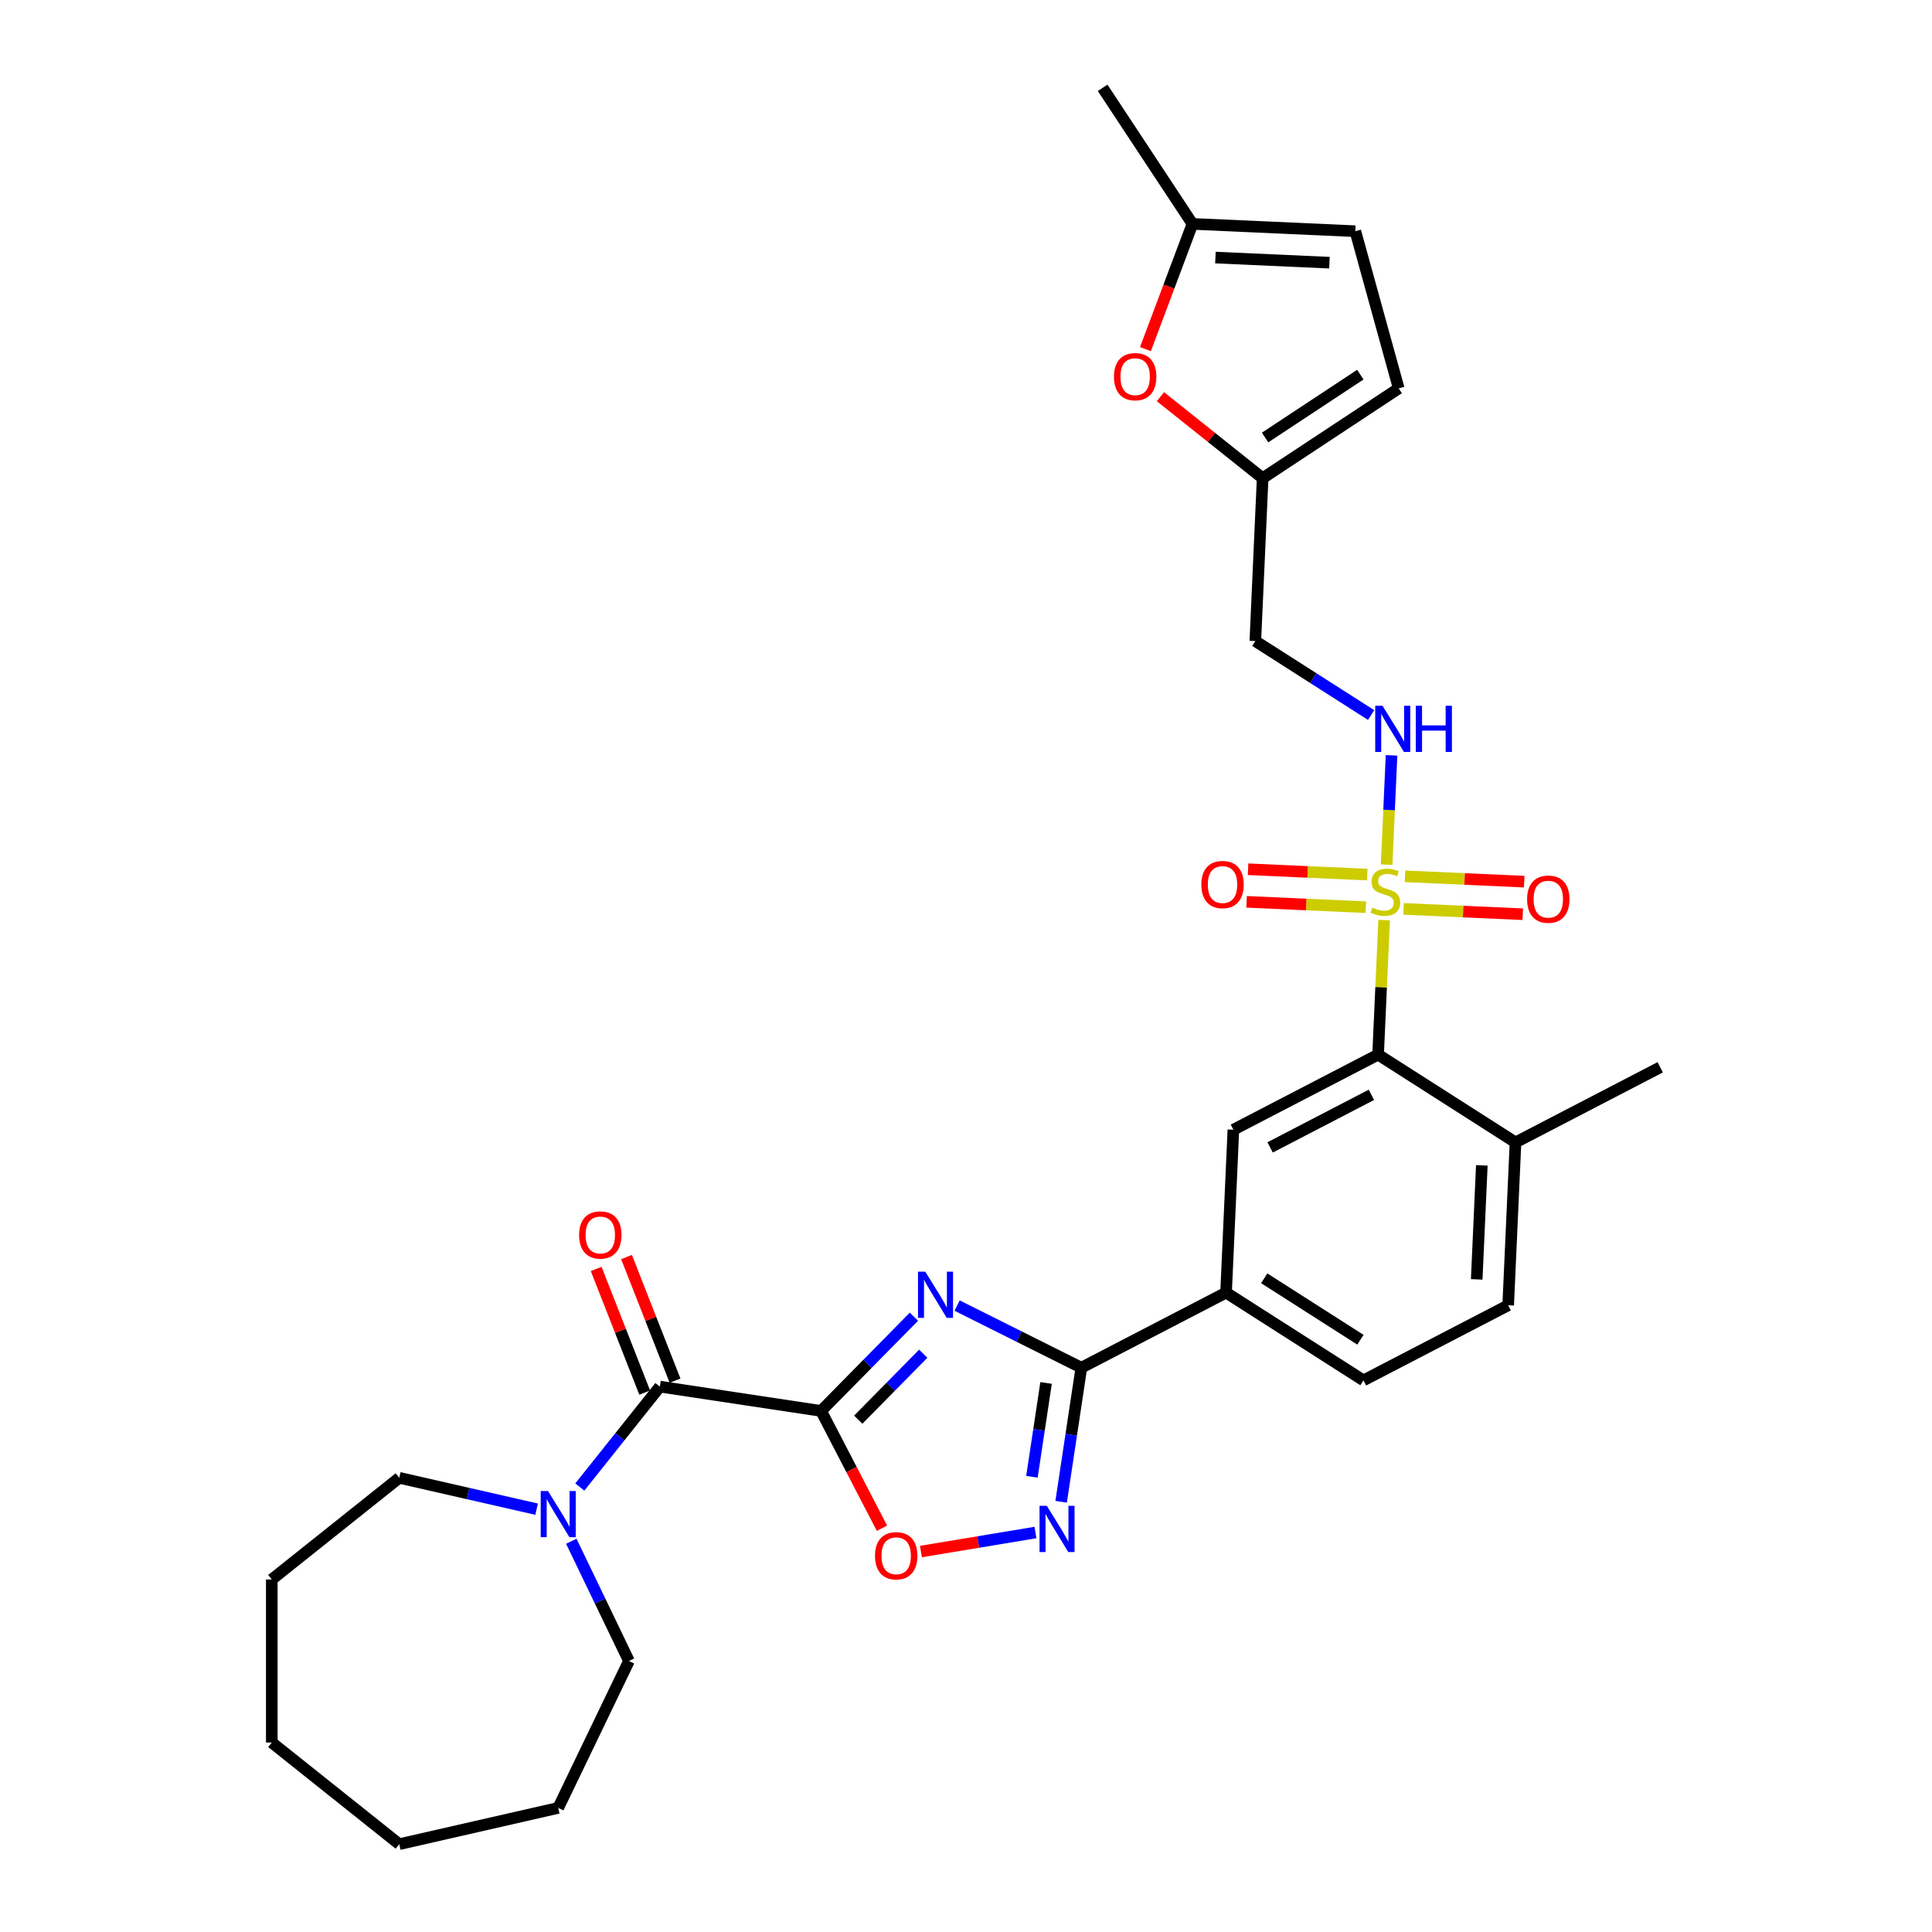 <?xml version='1.0' encoding='iso-8859-1'?>
<svg version='1.1' baseProfile='full'
              xmlns='http://www.w3.org/2000/svg'
                      xmlns:rdkit='http://www.rdkit.org/xml'
                      xmlns:xlink='http://www.w3.org/1999/xlink'
                  xml:space='preserve'
width='1000px' height='1000px' viewBox='0 0 1000 1000'>
<!-- END OF HEADER -->
<rect style='opacity:1.0;fill:#FFFFFF;stroke:none' width='1000' height='1000' x='0' y='0'> </rect>
<path class='bond-0' d='M 424.999,730.294 L 449.025,705.906' style='fill:none;fill-rule:evenodd;stroke:#000000;stroke-width:6px;stroke-linecap:butt;stroke-linejoin:miter;stroke-opacity:1' />
<path class='bond-0' d='M 449.025,705.906 L 473.052,681.517' style='fill:none;fill-rule:evenodd;stroke:#0000FF;stroke-width:6px;stroke-linecap:butt;stroke-linejoin:miter;stroke-opacity:1' />
<path class='bond-0' d='M 444.231,734.823 L 461.049,717.751' style='fill:none;fill-rule:evenodd;stroke:#000000;stroke-width:6px;stroke-linecap:butt;stroke-linejoin:miter;stroke-opacity:1' />
<path class='bond-0' d='M 461.049,717.751 L 477.868,700.679' style='fill:none;fill-rule:evenodd;stroke:#0000FF;stroke-width:6px;stroke-linecap:butt;stroke-linejoin:miter;stroke-opacity:1' />
<path class='bond-3' d='M 424.999,730.294 L 341.549,717.716' style='fill:none;fill-rule:evenodd;stroke:#000000;stroke-width:6px;stroke-linecap:butt;stroke-linejoin:miter;stroke-opacity:1' />
<path class='bond-5' d='M 424.999,730.294 L 440.753,760.65' style='fill:none;fill-rule:evenodd;stroke:#000000;stroke-width:6px;stroke-linecap:butt;stroke-linejoin:miter;stroke-opacity:1' />
<path class='bond-5' d='M 440.753,760.65 L 456.507,791.005' style='fill:none;fill-rule:evenodd;stroke:#FF0000;stroke-width:6px;stroke-linecap:butt;stroke-linejoin:miter;stroke-opacity:1' />
<path class='bond-2' d='M 495.399,675.764 L 527.551,691.845' style='fill:none;fill-rule:evenodd;stroke:#0000FF;stroke-width:6px;stroke-linecap:butt;stroke-linejoin:miter;stroke-opacity:1' />
<path class='bond-2' d='M 527.551,691.845 L 559.704,707.925' style='fill:none;fill-rule:evenodd;stroke:#000000;stroke-width:6px;stroke-linecap:butt;stroke-linejoin:miter;stroke-opacity:1' />
<path class='bond-1' d='M 716.428,476.229 L 714.864,511.049' style='fill:none;fill-rule:evenodd;stroke:#CCCC00;stroke-width:6px;stroke-linecap:butt;stroke-linejoin:miter;stroke-opacity:1' />
<path class='bond-1' d='M 714.864,511.049 L 713.301,545.869' style='fill:none;fill-rule:evenodd;stroke:#000000;stroke-width:6px;stroke-linecap:butt;stroke-linejoin:miter;stroke-opacity:1' />
<path class='bond-9' d='M 717.717,447.536 L 718.987,419.249' style='fill:none;fill-rule:evenodd;stroke:#CCCC00;stroke-width:6px;stroke-linecap:butt;stroke-linejoin:miter;stroke-opacity:1' />
<path class='bond-9' d='M 718.987,419.249 L 720.257,390.963' style='fill:none;fill-rule:evenodd;stroke:#0000FF;stroke-width:6px;stroke-linecap:butt;stroke-linejoin:miter;stroke-opacity:1' />
<path class='bond-14' d='M 726.481,470.431 L 757.33,471.817' style='fill:none;fill-rule:evenodd;stroke:#CCCC00;stroke-width:6px;stroke-linecap:butt;stroke-linejoin:miter;stroke-opacity:1' />
<path class='bond-14' d='M 757.33,471.817 L 788.179,473.202' style='fill:none;fill-rule:evenodd;stroke:#FF0000;stroke-width:6px;stroke-linecap:butt;stroke-linejoin:miter;stroke-opacity:1' />
<path class='bond-14' d='M 727.238,453.57 L 758.087,454.955' style='fill:none;fill-rule:evenodd;stroke:#CCCC00;stroke-width:6px;stroke-linecap:butt;stroke-linejoin:miter;stroke-opacity:1' />
<path class='bond-14' d='M 758.087,454.955 L 788.936,456.341' style='fill:none;fill-rule:evenodd;stroke:#FF0000;stroke-width:6px;stroke-linecap:butt;stroke-linejoin:miter;stroke-opacity:1' />
<path class='bond-15' d='M 707.693,452.692 L 676.844,451.307' style='fill:none;fill-rule:evenodd;stroke:#CCCC00;stroke-width:6px;stroke-linecap:butt;stroke-linejoin:miter;stroke-opacity:1' />
<path class='bond-15' d='M 676.844,451.307 L 645.995,449.921' style='fill:none;fill-rule:evenodd;stroke:#FF0000;stroke-width:6px;stroke-linecap:butt;stroke-linejoin:miter;stroke-opacity:1' />
<path class='bond-15' d='M 706.936,469.553 L 676.086,468.168' style='fill:none;fill-rule:evenodd;stroke:#CCCC00;stroke-width:6px;stroke-linecap:butt;stroke-linejoin:miter;stroke-opacity:1' />
<path class='bond-15' d='M 676.086,468.168 L 645.237,466.783' style='fill:none;fill-rule:evenodd;stroke:#FF0000;stroke-width:6px;stroke-linecap:butt;stroke-linejoin:miter;stroke-opacity:1' />
<path class='bond-10' d='M 559.704,707.925 L 634.609,669.051' style='fill:none;fill-rule:evenodd;stroke:#000000;stroke-width:6px;stroke-linecap:butt;stroke-linejoin:miter;stroke-opacity:1' />
<path class='bond-31' d='M 559.704,707.925 L 554.474,742.62' style='fill:none;fill-rule:evenodd;stroke:#000000;stroke-width:6px;stroke-linecap:butt;stroke-linejoin:miter;stroke-opacity:1' />
<path class='bond-31' d='M 554.474,742.62 L 549.245,777.315' style='fill:none;fill-rule:evenodd;stroke:#0000FF;stroke-width:6px;stroke-linecap:butt;stroke-linejoin:miter;stroke-opacity:1' />
<path class='bond-31' d='M 541.445,715.818 L 537.784,740.105' style='fill:none;fill-rule:evenodd;stroke:#000000;stroke-width:6px;stroke-linecap:butt;stroke-linejoin:miter;stroke-opacity:1' />
<path class='bond-31' d='M 537.784,740.105 L 534.124,764.391' style='fill:none;fill-rule:evenodd;stroke:#0000FF;stroke-width:6px;stroke-linecap:butt;stroke-linejoin:miter;stroke-opacity:1' />
<path class='bond-7' d='M 341.549,717.716 L 320.827,743.701' style='fill:none;fill-rule:evenodd;stroke:#000000;stroke-width:6px;stroke-linecap:butt;stroke-linejoin:miter;stroke-opacity:1' />
<path class='bond-7' d='M 320.827,743.701 L 300.105,769.686' style='fill:none;fill-rule:evenodd;stroke:#0000FF;stroke-width:6px;stroke-linecap:butt;stroke-linejoin:miter;stroke-opacity:1' />
<path class='bond-20' d='M 349.405,714.633 L 336.848,682.637' style='fill:none;fill-rule:evenodd;stroke:#000000;stroke-width:6px;stroke-linecap:butt;stroke-linejoin:miter;stroke-opacity:1' />
<path class='bond-20' d='M 336.848,682.637 L 324.29,650.641' style='fill:none;fill-rule:evenodd;stroke:#FF0000;stroke-width:6px;stroke-linecap:butt;stroke-linejoin:miter;stroke-opacity:1' />
<path class='bond-20' d='M 333.694,720.8 L 321.136,688.803' style='fill:none;fill-rule:evenodd;stroke:#000000;stroke-width:6px;stroke-linecap:butt;stroke-linejoin:miter;stroke-opacity:1' />
<path class='bond-20' d='M 321.136,688.803 L 308.578,656.807' style='fill:none;fill-rule:evenodd;stroke:#FF0000;stroke-width:6px;stroke-linecap:butt;stroke-linejoin:miter;stroke-opacity:1' />
<path class='bond-4' d='M 535.952,793.23 L 506.312,798.152' style='fill:none;fill-rule:evenodd;stroke:#0000FF;stroke-width:6px;stroke-linecap:butt;stroke-linejoin:miter;stroke-opacity:1' />
<path class='bond-4' d='M 506.312,798.152 L 476.671,803.075' style='fill:none;fill-rule:evenodd;stroke:#FF0000;stroke-width:6px;stroke-linecap:butt;stroke-linejoin:miter;stroke-opacity:1' />
<path class='bond-6' d='M 713.301,545.869 L 638.395,584.743' style='fill:none;fill-rule:evenodd;stroke:#000000;stroke-width:6px;stroke-linecap:butt;stroke-linejoin:miter;stroke-opacity:1' />
<path class='bond-6' d='M 709.84,566.681 L 657.406,593.893' style='fill:none;fill-rule:evenodd;stroke:#000000;stroke-width:6px;stroke-linecap:butt;stroke-linejoin:miter;stroke-opacity:1' />
<path class='bond-33' d='M 713.301,545.869 L 784.42,591.301' style='fill:none;fill-rule:evenodd;stroke:#000000;stroke-width:6px;stroke-linecap:butt;stroke-linejoin:miter;stroke-opacity:1' />
<path class='bond-23' d='M 295.703,797.757 L 310.625,828.744' style='fill:none;fill-rule:evenodd;stroke:#0000FF;stroke-width:6px;stroke-linecap:butt;stroke-linejoin:miter;stroke-opacity:1' />
<path class='bond-23' d='M 310.625,828.744 L 325.548,859.732' style='fill:none;fill-rule:evenodd;stroke:#000000;stroke-width:6px;stroke-linecap:butt;stroke-linejoin:miter;stroke-opacity:1' />
<path class='bond-24' d='M 277.758,781.147 L 242.207,773.032' style='fill:none;fill-rule:evenodd;stroke:#0000FF;stroke-width:6px;stroke-linecap:butt;stroke-linejoin:miter;stroke-opacity:1' />
<path class='bond-24' d='M 242.207,773.032 L 206.655,764.918' style='fill:none;fill-rule:evenodd;stroke:#000000;stroke-width:6px;stroke-linecap:butt;stroke-linejoin:miter;stroke-opacity:1' />
<path class='bond-8' d='M 638.395,584.743 L 634.609,669.051' style='fill:none;fill-rule:evenodd;stroke:#000000;stroke-width:6px;stroke-linecap:butt;stroke-linejoin:miter;stroke-opacity:1' />
<path class='bond-18' d='M 709.7,370.116 L 679.727,350.969' style='fill:none;fill-rule:evenodd;stroke:#0000FF;stroke-width:6px;stroke-linecap:butt;stroke-linejoin:miter;stroke-opacity:1' />
<path class='bond-18' d='M 679.727,350.969 L 649.754,331.822' style='fill:none;fill-rule:evenodd;stroke:#000000;stroke-width:6px;stroke-linecap:butt;stroke-linejoin:miter;stroke-opacity:1' />
<path class='bond-21' d='M 634.609,669.051 L 705.728,714.483' style='fill:none;fill-rule:evenodd;stroke:#000000;stroke-width:6px;stroke-linecap:butt;stroke-linejoin:miter;stroke-opacity:1' />
<path class='bond-21' d='M 654.363,661.642 L 704.147,693.445' style='fill:none;fill-rule:evenodd;stroke:#000000;stroke-width:6px;stroke-linecap:butt;stroke-linejoin:miter;stroke-opacity:1' />
<path class='bond-11' d='M 600.641,205.328 L 627.09,226.422' style='fill:none;fill-rule:evenodd;stroke:#FF0000;stroke-width:6px;stroke-linecap:butt;stroke-linejoin:miter;stroke-opacity:1' />
<path class='bond-11' d='M 627.09,226.422 L 653.54,247.515' style='fill:none;fill-rule:evenodd;stroke:#000000;stroke-width:6px;stroke-linecap:butt;stroke-linejoin:miter;stroke-opacity:1' />
<path class='bond-13' d='M 592.887,180.702 L 605.05,148.294' style='fill:none;fill-rule:evenodd;stroke:#FF0000;stroke-width:6px;stroke-linecap:butt;stroke-linejoin:miter;stroke-opacity:1' />
<path class='bond-13' d='M 605.05,148.294 L 617.213,115.886' style='fill:none;fill-rule:evenodd;stroke:#000000;stroke-width:6px;stroke-linecap:butt;stroke-linejoin:miter;stroke-opacity:1' />
<path class='bond-12' d='M 653.54,247.515 L 649.754,331.822' style='fill:none;fill-rule:evenodd;stroke:#000000;stroke-width:6px;stroke-linecap:butt;stroke-linejoin:miter;stroke-opacity:1' />
<path class='bond-16' d='M 653.54,247.515 L 723.972,201.023' style='fill:none;fill-rule:evenodd;stroke:#000000;stroke-width:6px;stroke-linecap:butt;stroke-linejoin:miter;stroke-opacity:1' />
<path class='bond-16' d='M 654.807,226.455 L 704.109,193.911' style='fill:none;fill-rule:evenodd;stroke:#000000;stroke-width:6px;stroke-linecap:butt;stroke-linejoin:miter;stroke-opacity:1' />
<path class='bond-25' d='M 617.213,115.886 L 570.722,45.455' style='fill:none;fill-rule:evenodd;stroke:#000000;stroke-width:6px;stroke-linecap:butt;stroke-linejoin:miter;stroke-opacity:1' />
<path class='bond-34' d='M 617.213,115.886 L 701.52,119.672' style='fill:none;fill-rule:evenodd;stroke:#000000;stroke-width:6px;stroke-linecap:butt;stroke-linejoin:miter;stroke-opacity:1' />
<path class='bond-34' d='M 629.102,133.315 L 688.117,135.966' style='fill:none;fill-rule:evenodd;stroke:#000000;stroke-width:6px;stroke-linecap:butt;stroke-linejoin:miter;stroke-opacity:1' />
<path class='bond-17' d='M 723.972,201.023 L 701.52,119.672' style='fill:none;fill-rule:evenodd;stroke:#000000;stroke-width:6px;stroke-linecap:butt;stroke-linejoin:miter;stroke-opacity:1' />
<path class='bond-19' d='M 784.42,591.301 L 780.633,675.609' style='fill:none;fill-rule:evenodd;stroke:#000000;stroke-width:6px;stroke-linecap:butt;stroke-linejoin:miter;stroke-opacity:1' />
<path class='bond-19' d='M 766.99,603.19 L 764.34,662.205' style='fill:none;fill-rule:evenodd;stroke:#000000;stroke-width:6px;stroke-linecap:butt;stroke-linejoin:miter;stroke-opacity:1' />
<path class='bond-26' d='M 784.42,591.301 L 859.325,552.427' style='fill:none;fill-rule:evenodd;stroke:#000000;stroke-width:6px;stroke-linecap:butt;stroke-linejoin:miter;stroke-opacity:1' />
<path class='bond-22' d='M 705.728,714.483 L 780.633,675.609' style='fill:none;fill-rule:evenodd;stroke:#000000;stroke-width:6px;stroke-linecap:butt;stroke-linejoin:miter;stroke-opacity:1' />
<path class='bond-27' d='M 325.548,859.732 L 288.932,935.766' style='fill:none;fill-rule:evenodd;stroke:#000000;stroke-width:6px;stroke-linecap:butt;stroke-linejoin:miter;stroke-opacity:1' />
<path class='bond-28' d='M 206.655,764.918 L 140.675,817.536' style='fill:none;fill-rule:evenodd;stroke:#000000;stroke-width:6px;stroke-linecap:butt;stroke-linejoin:miter;stroke-opacity:1' />
<path class='bond-30' d='M 288.932,935.766 L 206.655,954.545' style='fill:none;fill-rule:evenodd;stroke:#000000;stroke-width:6px;stroke-linecap:butt;stroke-linejoin:miter;stroke-opacity:1' />
<path class='bond-29' d='M 140.675,817.536 L 140.675,901.928' style='fill:none;fill-rule:evenodd;stroke:#000000;stroke-width:6px;stroke-linecap:butt;stroke-linejoin:miter;stroke-opacity:1' />
<path class='bond-32' d='M 140.675,901.928 L 206.655,954.545' style='fill:none;fill-rule:evenodd;stroke:#000000;stroke-width:6px;stroke-linecap:butt;stroke-linejoin:miter;stroke-opacity:1' />
<path  class='atom-1' d='M 478.942 658.226
L 486.774 670.884
Q 487.55 672.133, 488.799 674.395
Q 490.048 676.657, 490.116 676.792
L 490.116 658.226
L 493.289 658.226
L 493.289 682.125
L 490.015 682.125
L 481.609 668.285
Q 480.63 666.665, 479.584 664.808
Q 478.571 662.952, 478.267 662.378
L 478.267 682.125
L 475.162 682.125
L 475.162 658.226
L 478.942 658.226
' fill='#0000FF'/>
<path  class='atom-2' d='M 710.335 469.765
Q 710.606 469.866, 711.72 470.338
Q 712.833 470.811, 714.049 471.115
Q 715.298 471.385, 716.513 471.385
Q 718.775 471.385, 720.091 470.305
Q 721.408 469.191, 721.408 467.266
Q 721.408 465.95, 720.733 465.14
Q 720.091 464.33, 719.079 463.891
Q 718.066 463.452, 716.378 462.946
Q 714.251 462.304, 712.969 461.697
Q 711.72 461.089, 710.808 459.806
Q 709.93 458.523, 709.93 456.363
Q 709.93 453.359, 711.956 451.502
Q 714.015 449.645, 718.066 449.645
Q 720.834 449.645, 723.973 450.962
L 723.197 453.561
Q 720.328 452.38, 718.167 452.38
Q 715.838 452.38, 714.555 453.359
Q 713.272 454.304, 713.306 455.958
Q 713.306 457.241, 713.947 458.017
Q 714.623 458.794, 715.568 459.232
Q 716.547 459.671, 718.167 460.178
Q 720.328 460.853, 721.61 461.528
Q 722.893 462.203, 723.804 463.587
Q 724.75 464.937, 724.75 467.266
Q 724.75 470.575, 722.522 472.364
Q 720.328 474.119, 716.648 474.119
Q 714.521 474.119, 712.901 473.647
Q 711.314 473.208, 709.424 472.431
L 710.335 469.765
' fill='#CCCC00'/>
<path  class='atom-5' d='M 541.843 779.425
L 549.674 792.084
Q 550.451 793.333, 551.7 795.594
Q 552.949 797.856, 553.016 797.991
L 553.016 779.425
L 556.189 779.425
L 556.189 803.325
L 552.915 803.325
L 544.51 789.484
Q 543.531 787.864, 542.484 786.008
Q 541.471 784.151, 541.168 783.577
L 541.168 803.325
L 538.062 803.325
L 538.062 779.425
L 541.843 779.425
' fill='#0000FF'/>
<path  class='atom-6' d='M 452.903 805.267
Q 452.903 799.529, 455.738 796.322
Q 458.574 793.115, 463.874 793.115
Q 469.173 793.115, 472.009 796.322
Q 474.845 799.529, 474.845 805.267
Q 474.845 811.073, 471.975 814.382
Q 469.106 817.656, 463.874 817.656
Q 458.608 817.656, 455.738 814.382
Q 452.903 811.107, 452.903 805.267
M 463.874 814.956
Q 467.519 814.956, 469.477 812.525
Q 471.469 810.061, 471.469 805.267
Q 471.469 800.575, 469.477 798.212
Q 467.519 795.815, 463.874 795.815
Q 460.228 795.815, 458.236 798.178
Q 456.278 800.541, 456.278 805.267
Q 456.278 810.095, 458.236 812.525
Q 460.228 814.956, 463.874 814.956
' fill='#FF0000'/>
<path  class='atom-8' d='M 283.649 771.747
L 291.48 784.406
Q 292.257 785.655, 293.506 787.917
Q 294.755 790.178, 294.822 790.313
L 294.822 771.747
L 297.995 771.747
L 297.995 795.647
L 294.721 795.647
L 286.316 781.807
Q 285.337 780.186, 284.29 778.33
Q 283.278 776.473, 282.974 775.899
L 282.974 795.647
L 279.868 795.647
L 279.868 771.747
L 283.649 771.747
' fill='#0000FF'/>
<path  class='atom-10' d='M 715.59 365.304
L 723.422 377.963
Q 724.198 379.212, 725.447 381.474
Q 726.696 383.736, 726.764 383.871
L 726.764 365.304
L 729.937 365.304
L 729.937 389.204
L 726.662 389.204
L 718.257 375.364
Q 717.278 373.744, 716.232 371.887
Q 715.219 370.03, 714.915 369.457
L 714.915 389.204
L 711.809 389.204
L 711.809 365.304
L 715.59 365.304
' fill='#0000FF'/>
<path  class='atom-10' d='M 732.806 365.304
L 736.047 365.304
L 736.047 375.465
L 748.267 375.465
L 748.267 365.304
L 751.507 365.304
L 751.507 389.204
L 748.267 389.204
L 748.267 378.166
L 736.047 378.166
L 736.047 389.204
L 732.806 389.204
L 732.806 365.304
' fill='#0000FF'/>
<path  class='atom-12' d='M 576.589 194.964
Q 576.589 189.226, 579.424 186.019
Q 582.26 182.812, 587.56 182.812
Q 592.86 182.812, 595.695 186.019
Q 598.531 189.226, 598.531 194.964
Q 598.531 200.771, 595.661 204.079
Q 592.792 207.353, 587.56 207.353
Q 582.294 207.353, 579.424 204.079
Q 576.589 200.804, 576.589 194.964
M 587.56 204.653
Q 591.206 204.653, 593.163 202.222
Q 595.155 199.758, 595.155 194.964
Q 595.155 190.272, 593.163 187.909
Q 591.206 185.513, 587.56 185.513
Q 583.914 185.513, 581.922 187.875
Q 579.965 190.238, 579.965 194.964
Q 579.965 199.792, 581.922 202.222
Q 583.914 204.653, 587.56 204.653
' fill='#FF0000'/>
<path  class='atom-15' d='M 790.423 465.415
Q 790.423 459.677, 793.259 456.47
Q 796.094 453.263, 801.394 453.263
Q 806.694 453.263, 809.529 456.47
Q 812.365 459.677, 812.365 465.415
Q 812.365 471.222, 809.496 474.53
Q 806.626 477.804, 801.394 477.804
Q 796.128 477.804, 793.259 474.53
Q 790.423 471.255, 790.423 465.415
M 801.394 475.104
Q 805.04 475.104, 806.998 472.673
Q 808.989 470.209, 808.989 465.415
Q 808.989 460.723, 806.998 458.36
Q 805.04 455.963, 801.394 455.963
Q 797.748 455.963, 795.757 458.326
Q 793.799 460.689, 793.799 465.415
Q 793.799 470.243, 795.757 472.673
Q 797.748 475.104, 801.394 475.104
' fill='#FF0000'/>
<path  class='atom-16' d='M 621.809 457.843
Q 621.809 452.104, 624.644 448.897
Q 627.48 445.69, 632.78 445.69
Q 638.079 445.69, 640.915 448.897
Q 643.751 452.104, 643.751 457.843
Q 643.751 463.649, 640.881 466.957
Q 638.012 470.232, 632.78 470.232
Q 627.514 470.232, 624.644 466.957
Q 621.809 463.683, 621.809 457.843
M 632.78 467.531
Q 636.425 467.531, 638.383 465.101
Q 640.375 462.636, 640.375 457.843
Q 640.375 453.151, 638.383 450.788
Q 636.425 448.391, 632.78 448.391
Q 629.134 448.391, 627.142 450.754
Q 625.184 453.117, 625.184 457.843
Q 625.184 462.67, 627.142 465.101
Q 629.134 467.531, 632.78 467.531
' fill='#FF0000'/>
<path  class='atom-21' d='M 299.747 639.226
Q 299.747 633.487, 302.582 630.28
Q 305.418 627.073, 310.718 627.073
Q 316.017 627.073, 318.853 630.28
Q 321.689 633.487, 321.689 639.226
Q 321.689 645.032, 318.819 648.34
Q 315.95 651.614, 310.718 651.614
Q 305.451 651.614, 302.582 648.34
Q 299.747 645.065, 299.747 639.226
M 310.718 648.914
Q 314.363 648.914, 316.321 646.483
Q 318.313 644.019, 318.313 639.226
Q 318.313 634.533, 316.321 632.17
Q 314.363 629.774, 310.718 629.774
Q 307.072 629.774, 305.08 632.137
Q 303.122 634.5, 303.122 639.226
Q 303.122 644.053, 305.08 646.483
Q 307.072 648.914, 310.718 648.914
' fill='#FF0000'/>
</svg>
